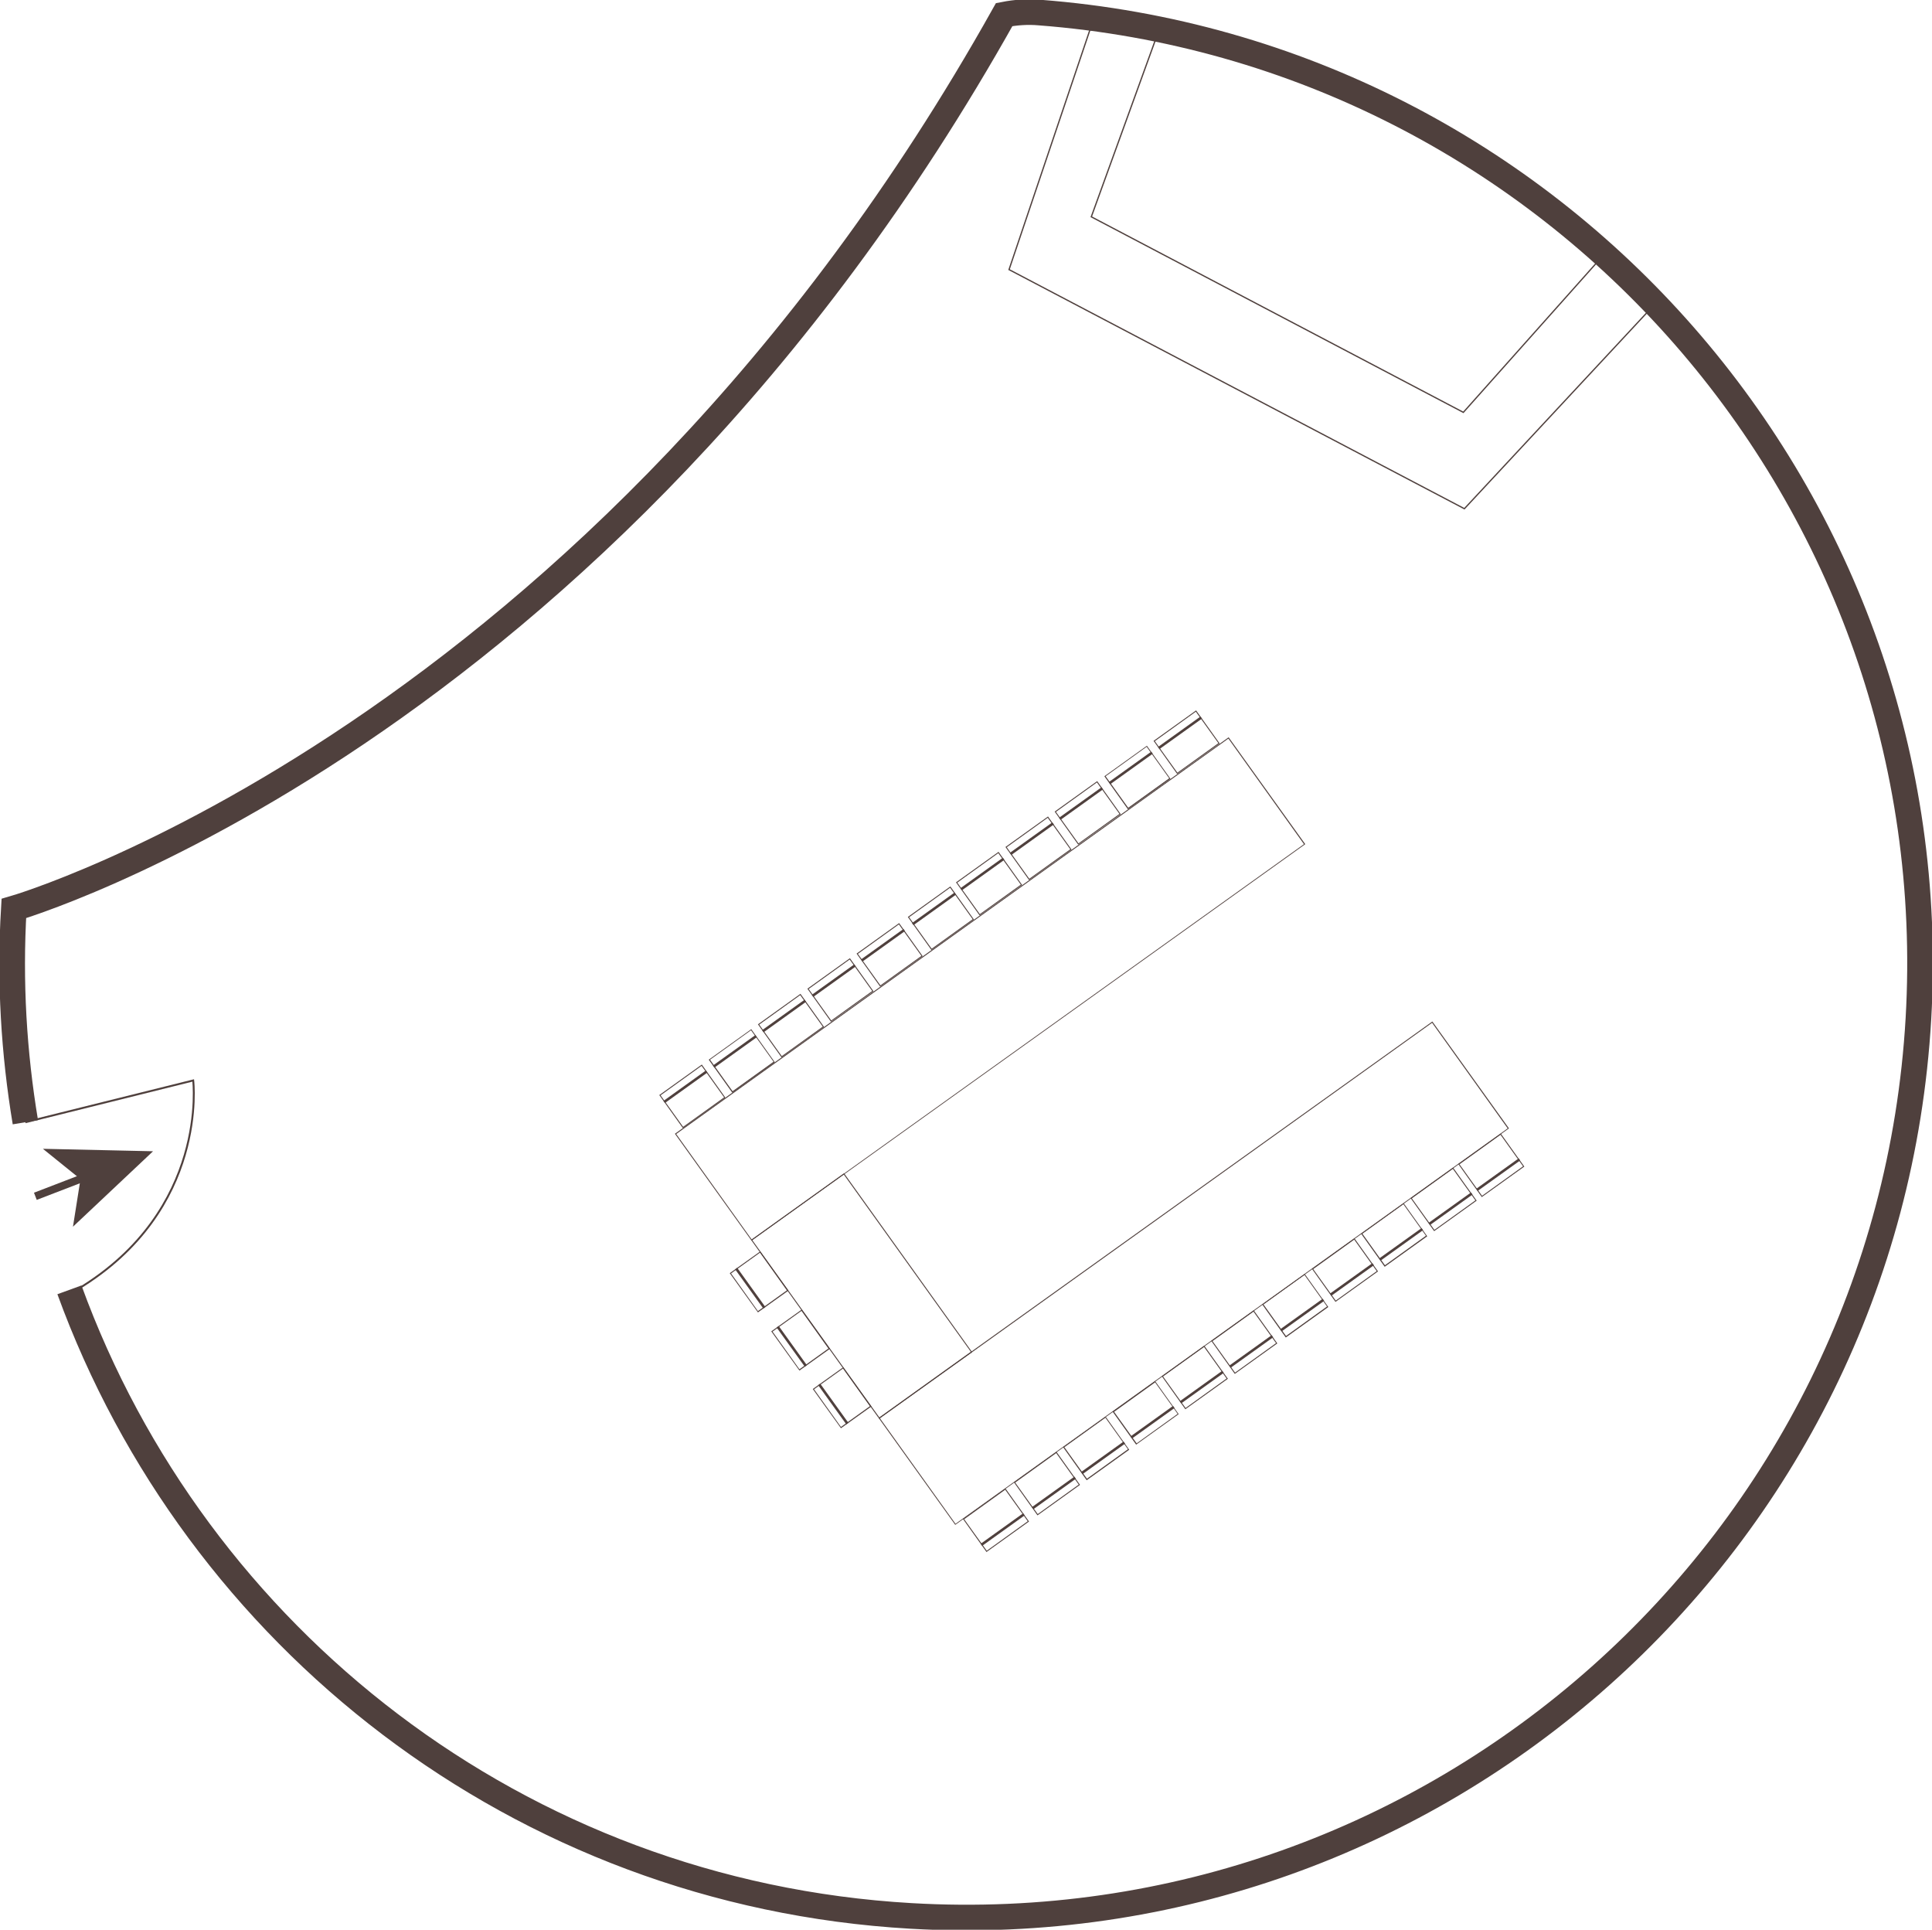 <?xml version="1.0" encoding="utf-8"?>
<!-- Generator: Adobe Illustrator 27.0.0, SVG Export Plug-In . SVG Version: 6.00 Build 0)  -->
<svg version="1.1" id="Шар_1" xmlns="http://www.w3.org/2000/svg" xmlns:xlink="http://www.w3.org/1999/xlink" x="0px" y="0px"
	 viewBox="0 0 754 753" style="enable-background:new 0 0 754 753;" xml:space="preserve">
<style type="text/css">
	.st0{clip-path:url(#SVGID_00000005255738793125615960000008188686951651777719_);}
	.st1{fill:none;stroke:#4F403D;stroke-width:0.75;stroke-miterlimit:10;}
	.st2{fill:none;stroke:#4F403D;stroke-width:10;stroke-miterlimit:10;}
	.st3{fill:none;stroke:#4F403D;stroke-width:0.5;stroke-miterlimit:10;}
	.st4{fill:none;stroke:#4F403D;stroke-width:3;stroke-miterlimit:10;}
	.st5{fill:#4F403D;stroke:#4F403D;}
	.st6{fill:#4F403D;}
	.st7{fill:none;stroke:#4F403D;stroke-miterlimit:10;}
</style>
<g>
	<g>
		<defs>
			<rect id="SVGID_1_" width="754" height="753"/>
		</defs>
		<clipPath id="SVGID_00000156549866689655622580000018116462350413551242_">
			<use xlink:href="#SVGID_1_"  style="overflow:visible;"/>
		</clipPath>
		<g style="clip-path:url(#SVGID_00000156549866689655622580000018116462350413551242_);">
			<path class="st1" d="M9.9,437.9l65.5-16.3c0,0,6.2,50.5-45,81.4"/>
			<path class="st2" d="M27.1,503.3c49.3,135.4,175.4,235.5,328.4,244.3c205.2,11.9,381.3-144.8,393.2-350.1
				C760.4,194.7,607.4,20.4,405.7,4.9c-4.6-0.4-9.2-0.1-13.8,0.8C233.6,288.5,5.4,354.5,5.4,354.5c-1.7,28.5,0,56.4,4.5,83.4"/>
			<path class="st3" d="M426.8,7.4l-33,97.8l177.7,93.3l71.8-77.1"/>
			<path class="st3" d="M452.9,10.1l-27,74.5l145.2,76.3L626,99.3"/>
			<path class="st4" d="M13.8,466.8l19.5-7.5"/>
			<path class="st5" d="M18.2,448.8l40.3,0.9l-29.3,27.6l2.7-17.1l0-0.3l-0.2-0.2L18.2,448.8z"/>
		</g>
	</g>
	<path class="st6" d="M257.8,427.4l16-11.5l8.8,12.3l-16,11.5L257.8,427.4z M257.3,427.3l9.2,12.9l16.6-11.9l-9.2-12.9L257.3,427.3z
		"/>
	<path class="st7" d="M259.2,430l16.6-11.9"/>
	<path class="st6" d="M277.1,413.5l16-11.5l8.8,12.3l-16,11.5L277.1,413.5z M276.6,413.5l9.2,12.9l16.6-11.9l-9.2-12.9L276.6,413.5z
		"/>
	<path class="st7" d="M278.5,416.2l16.6-11.9"/>
	<path class="st6" d="M296.3,399.8l16-11.5l8.8,12.3l-16,11.5L296.3,399.8z M295.8,399.7l9.2,12.9l16.6-11.9l-9.2-12.9L295.8,399.7z
		"/>
	<path class="st7" d="M297.7,402.4l16.6-11.9"/>
	<path class="st6" d="M315.6,385.9l16-11.5l8.8,12.3l-16,11.5L315.6,385.9z M315.1,385.8l9.2,12.9l16.6-11.9l-9.2-12.9L315.1,385.8z
		"/>
	<path class="st7" d="M317.1,388.6l16.6-11.9"/>
	<path class="st6" d="M334.8,372.2l16-11.5l8.8,12.3l-16,11.5L334.8,372.2z M334.3,372.1l9.2,12.9l16.6-11.9l-9.2-12.9L334.3,372.1z
		"/>
	<path class="st7" d="M336.3,374.8l16.6-11.9"/>
	<path class="st6" d="M354.8,357.9l16-11.5l8.8,12.3l-16,11.5L354.8,357.9z M354.3,357.8l9.2,12.9l16.6-11.9l-9.2-12.9L354.3,357.8z
		"/>
	<path class="st7" d="M356.2,360.6l16.6-11.9"/>
	<path class="st6" d="M373.6,344.4l16-11.5l8.8,12.3l-16,11.5L373.6,344.4z M373.1,344.3l9.2,12.9l16.6-11.9l-9.2-12.9L373.1,344.3z
		"/>
	<path class="st7" d="M375.1,347l16.6-11.9"/>
	<path class="st6" d="M392.9,330.6l16-11.5l8.8,12.3l-16,11.5L392.9,330.6z M392.4,330.5l9.2,12.9l16.6-11.9l-9.2-12.9L392.4,330.5z
		"/>
	<path class="st7" d="M394.4,333.2l16.6-11.9"/>
	<path class="st6" d="M412.1,316.8l16-11.5l8.8,12.3l-16,11.5L412.1,316.8z M411.6,316.7l9.2,12.9l16.6-11.9l-9.2-12.9L411.6,316.7z
		"/>
	<path class="st7" d="M413.6,319.5l16.6-11.9"/>
	<path class="st6" d="M431.5,302.9l16-11.5l8.8,12.3l-16,11.5L431.5,302.9z M431,302.9l9.2,12.9l16.6-11.9l-9.2-12.9L431,302.9z"/>
	<path class="st7" d="M433,305.6l16.6-11.9"/>
	<path class="st6" d="M450.7,289.2l16-11.5l8.8,12.3l-16,11.5L450.7,289.2z M450.2,289.1l9.2,12.9l16.6-11.9l-9.2-12.9L450.2,289.1z
		"/>
	<path class="st7" d="M452.2,291.9l16.6-11.9"/>
	<path class="st6" d="M473.2,523.3l16-11.5l8.8,12.3l-16,11.5L473.2,523.3z M472.7,523.2l9.2,12.9l16.6-11.9l-9.2-12.9L472.7,523.2z
		"/>
	<path class="st7" d="M496.6,521.4L480,533.3"/>
	<path class="st6" d="M453.9,537.1l16-11.5l8.8,12.3l-16,11.5L453.9,537.1z M453.4,537l9.2,12.9l16.6-11.9l-9.2-12.9L453.4,537z"/>
	<path class="st7" d="M477.3,535.3l-16.6,11.9"/>
	<path class="st6" d="M434.8,550.9l16-11.5l8.8,12.3l-16,11.5L434.8,550.9z M434.2,550.8l9.2,12.9l16.6-11.9l-9.2-12.9L434.2,550.8z
		"/>
	<path class="st7" d="M458.1,549l-16.6,11.9"/>
	<path class="st6" d="M415.4,564.7l16-11.5l8.8,12.3l-16,11.5L415.4,564.7z M414.9,564.7l9.2,12.9l16.6-11.9l-9.2-12.9L414.9,564.7z
		"/>
	<path class="st7" d="M438.8,562.9l-16.6,11.9"/>
	<path class="st6" d="M551,467.6l16-11.5l8.8,12.3l-16,11.5L551,467.6z M550.5,467.5l9.2,12.9l16.6-11.9l-9.2-12.9L550.5,467.5z"/>
	<path class="st7" d="M574.4,465.7l-16.6,11.9"/>
	<path class="st6" d="M569.6,454.3l16-11.5l8.8,12.3l-16,11.5L569.6,454.3z M569.1,454.2l9.2,12.9l16.6-11.9l-9.2-12.9L569.1,454.2z
		"/>
	<path class="st7" d="M593,452.4l-16.6,11.9"/>
	<path class="st6" d="M531.7,481.4l16-11.5l8.8,12.3l-16,11.5L531.7,481.4z M531.2,481.4l9.2,12.9l16.6-11.9l-9.2-12.9L531.2,481.4z
		"/>
	<path class="st7" d="M555.1,479.6l-16.6,11.9"/>
	<path class="st6" d="M512.5,495.2l16-11.5l8.8,12.3l-16,11.5L512.5,495.2z M512,495.1l9.2,12.9l16.6-11.9l-9.2-12.9L512,495.1z"/>
	<path class="st7" d="M535.9,493.3l-16.6,11.9"/>
	<path class="st6" d="M493.1,509l16-11.5l8.8,12.3l-16,11.5L493.1,509z M492.6,509l9.2,12.9l16.6-11.9l-9.2-12.9L492.6,509z"/>
	<path class="st7" d="M516.5,507.2l-16.6,11.9"/>
	<path class="st6" d="M396.2,578.5l16-11.5l8.8,12.3l-16,11.5L396.2,578.5z M395.7,578.4l9.2,12.9l16.6-11.9l-9.2-12.9L395.7,578.4z
		"/>
	<path class="st7" d="M419.6,576.6l-16.6,11.9"/>
	<path class="st6" d="M376.3,592.8l16-11.5l8.8,12.3l-16,11.5L376.3,592.8z M375.8,592.7l9.2,12.9l16.6-11.9l-9.2-12.9L375.8,592.7z
		"/>
	<path class="st7" d="M399.6,590.9L383,602.8"/>
	<path class="st6" d="M263.9,442.5l215.5-154.3l29.5,41.2L293.4,483.7L263.9,442.5z M263.4,442.4l29.9,41.7l216.1-154.7l-29.9-41.7
		L263.4,442.4z"/>
	<path class="st6" d="M343.4,553.4l215.5-154.3l29.5,41.2L372.9,594.6L343.4,553.4z M342.9,553.3l29.9,41.7l216.1-154.7l-29.9-41.7
		L342.9,553.3z"/>
	<path class="st6" d="M293.6,483.9l35.7-25.6l49.6,69.2l-35.7,25.6L293.6,483.9z M293.1,483.8l50,69.8l36.3-26l-50-69.8L293.1,483.8
		z"/>
	<path class="st6" d="M317.7,542.1l11.3-8.1l10.5,14.7l-11.3,8.1L317.7,542.1z M317.2,542l11,15.3l11.9-8.5l-11-15.3L317.2,542z"/>
	<path class="st7" d="M330.7,555.5l-11-15.3"/>
	<path class="st6" d="M301.5,519.6l11.3-8.1l10.5,14.7l-11.3,8.1L301.5,519.6z M301,519.5l11,15.3l11.9-8.5l-11-15.3L301,519.5z"/>
	<path class="st7" d="M314.5,533l-11-15.3"/>
	<path class="st6" d="M285.3,496.9l11.3-8.1l10.5,14.7l-11.3,8.1L285.3,496.9z M284.8,496.8l11,15.3l11.9-8.5l-11-15.3L284.8,496.8z
		"/>
	<path class="st7" d="M298.3,510.3l-11-15.3"/>
</g>
</svg>
